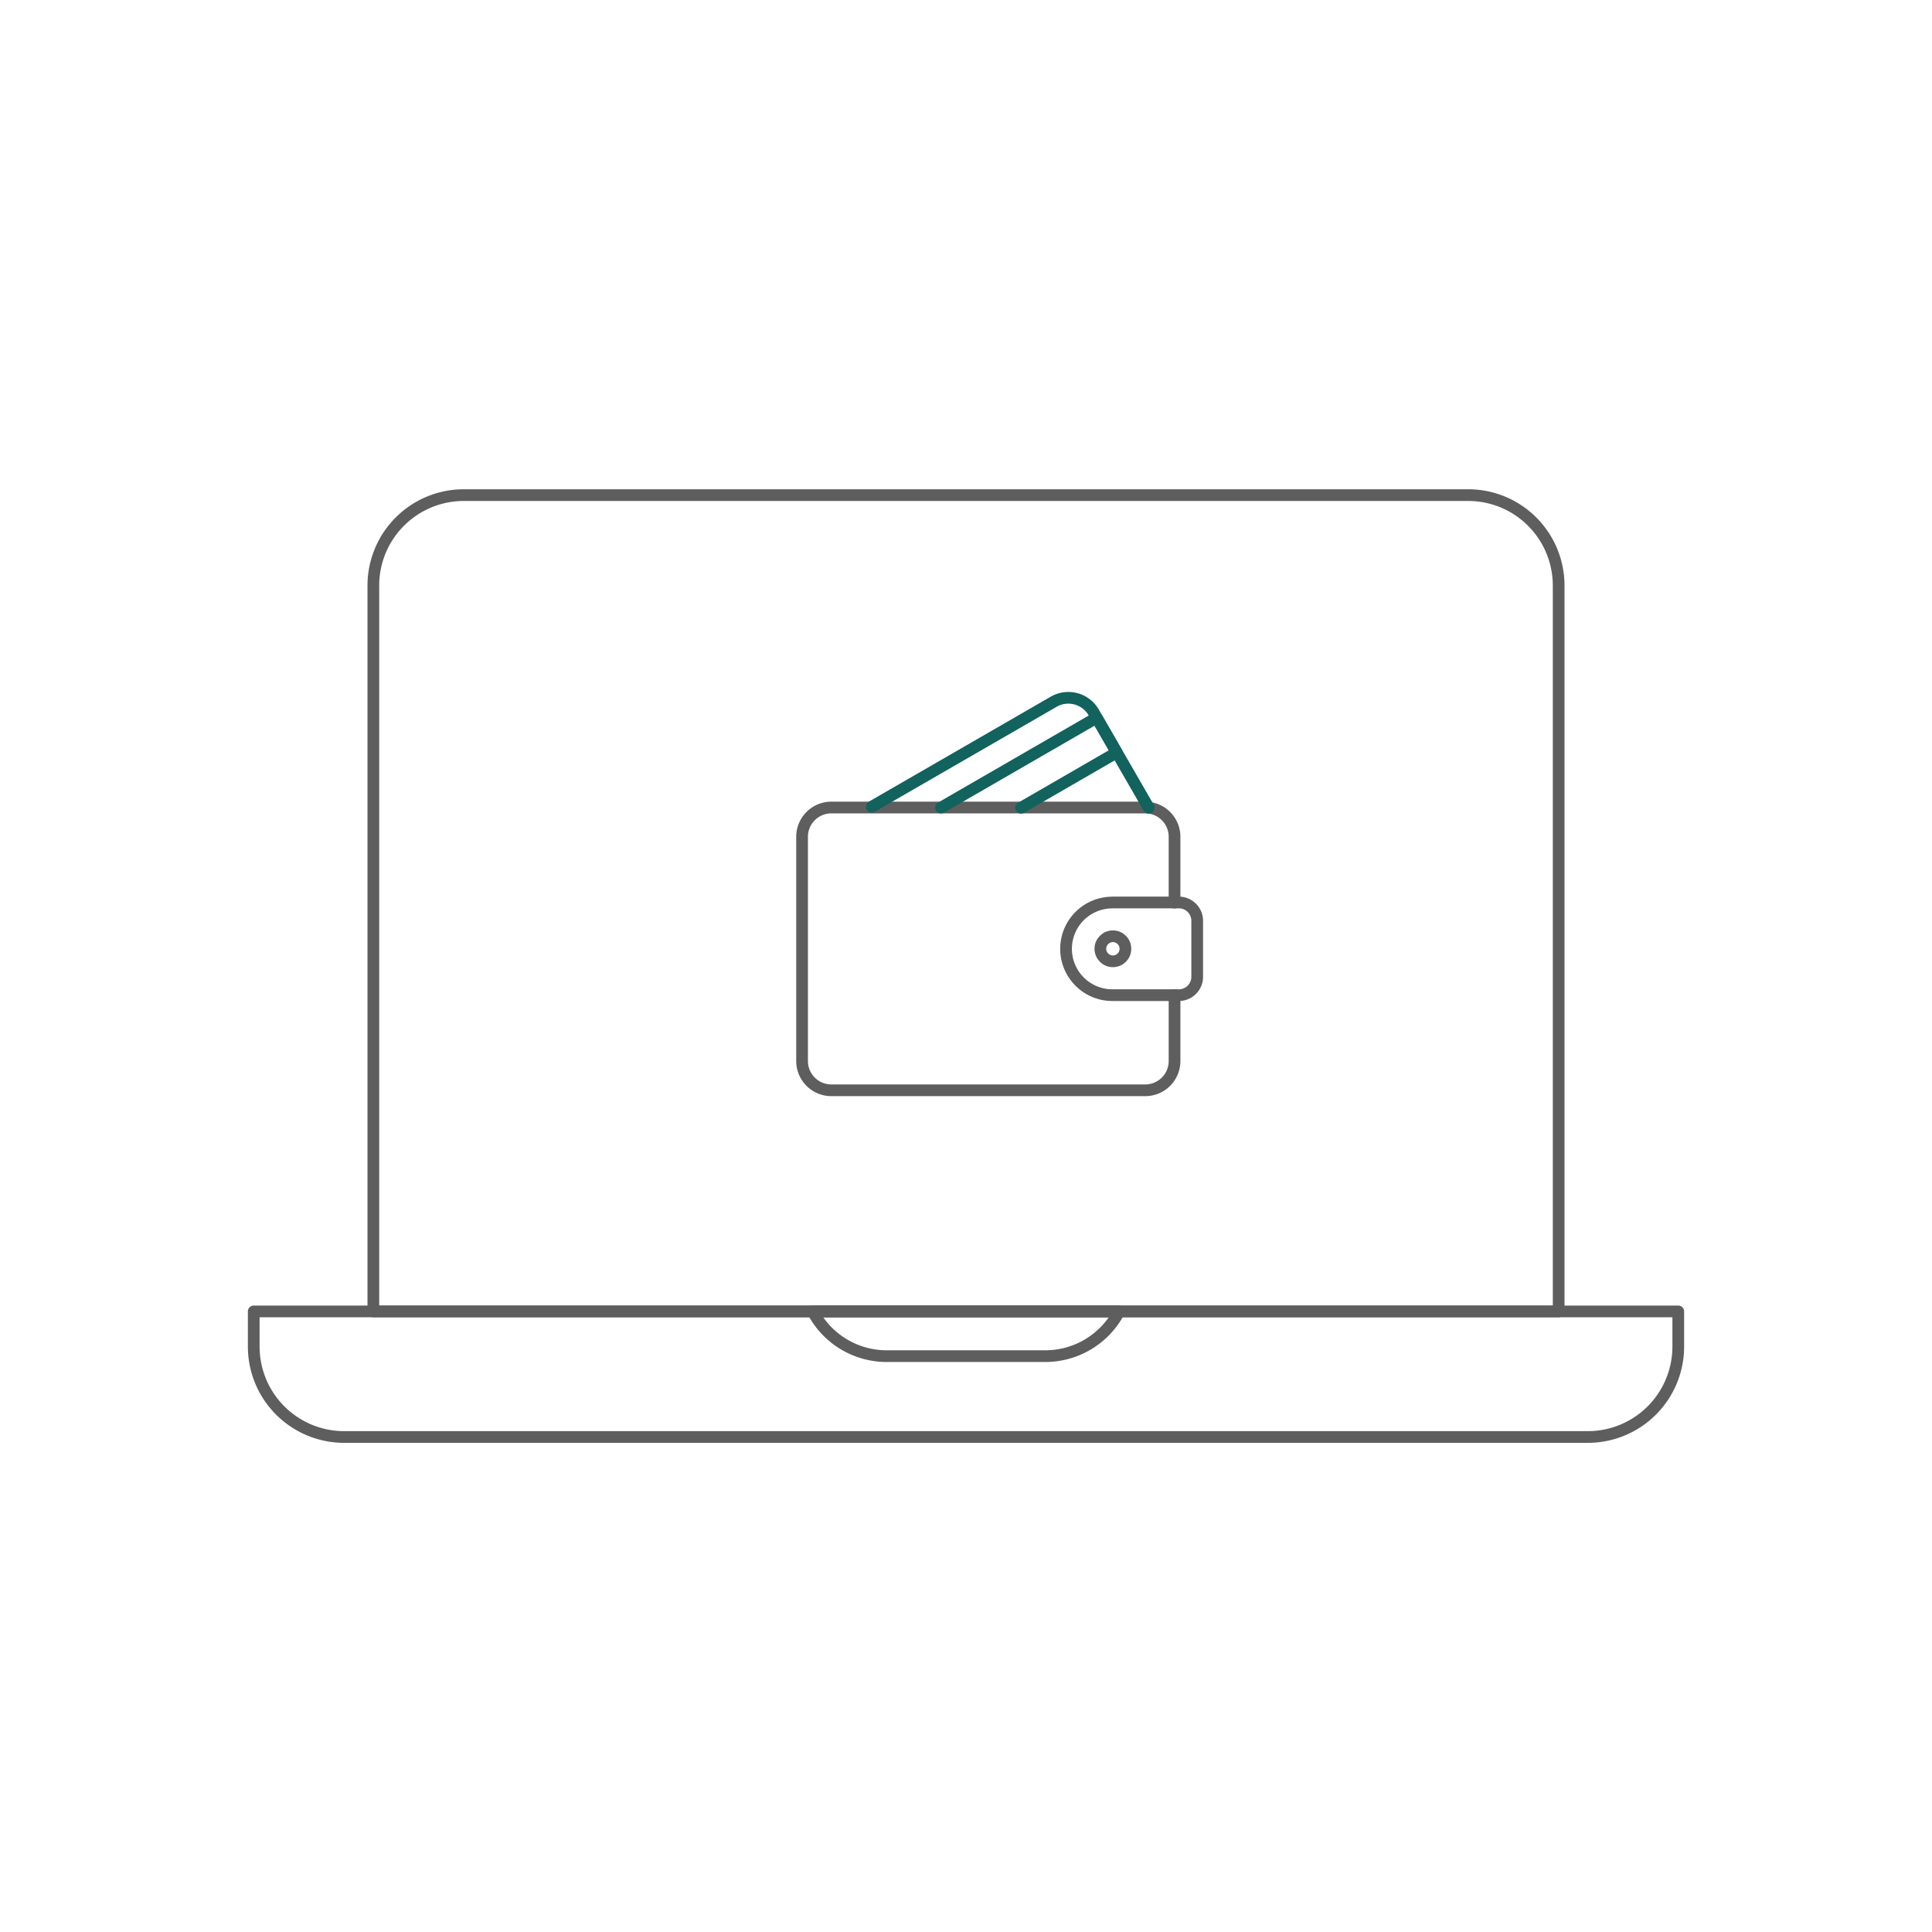 <svg id="Layer_1" data-name="Layer 1" xmlns="http://www.w3.org/2000/svg" viewBox="0 0 330 330"><defs><style>.cls-1,.cls-2{fill:none;stroke-linecap:round;stroke-linejoin:round;stroke-width:2px;}.cls-1{stroke:#5e5e5e;}.cls-2{stroke:#12625e;}</style></defs><path class="cls-1" d="M79.21,84.57H250.79A15.45,15.45,0,0,1,266.23,100V224a0,0,0,0,1,0,0H63.77a0,0,0,0,1,0,0V100A15.45,15.45,0,0,1,79.21,84.57Z"/><path class="cls-1" d="M43.34,224H286.66a0,0,0,0,1,0,0v6a15.45,15.45,0,0,1-15.45,15.45H58.79A15.45,15.45,0,0,1,43.34,230v-6A0,0,0,0,1,43.34,224Z"/><path class="cls-1" d="M178.53,231.64H151.47A14.26,14.26,0,0,1,138.83,224h52.34A14.26,14.26,0,0,1,178.53,231.64Z"/><path class="cls-1" d="M200.62,170v11.23a5,5,0,0,1-5,5H142a5,5,0,0,1-5-5v-38.3a5,5,0,0,1,5-5h53.62a5,5,0,0,1,5,5v11.24"/><path class="cls-2" d="M148.91,137.79,180,119.85a5,5,0,0,1,6.8,1.82l9.41,16.3"/><polyline class="cls-2" points="160.74 137.94 187.32 122.59 190.74 128.53 174.4 137.97"/><path class="cls-1" d="M190,154.15h11.36a3.13,3.13,0,0,1,3.13,3.13v9.57a3.13,3.13,0,0,1-3.13,3.13H190a7.91,7.91,0,0,1-7.91-7.91v0a7.91,7.91,0,0,1,7.91-7.91Z"/><circle class="cls-1" cx="190.09" cy="162.06" r="2.14"/></svg>